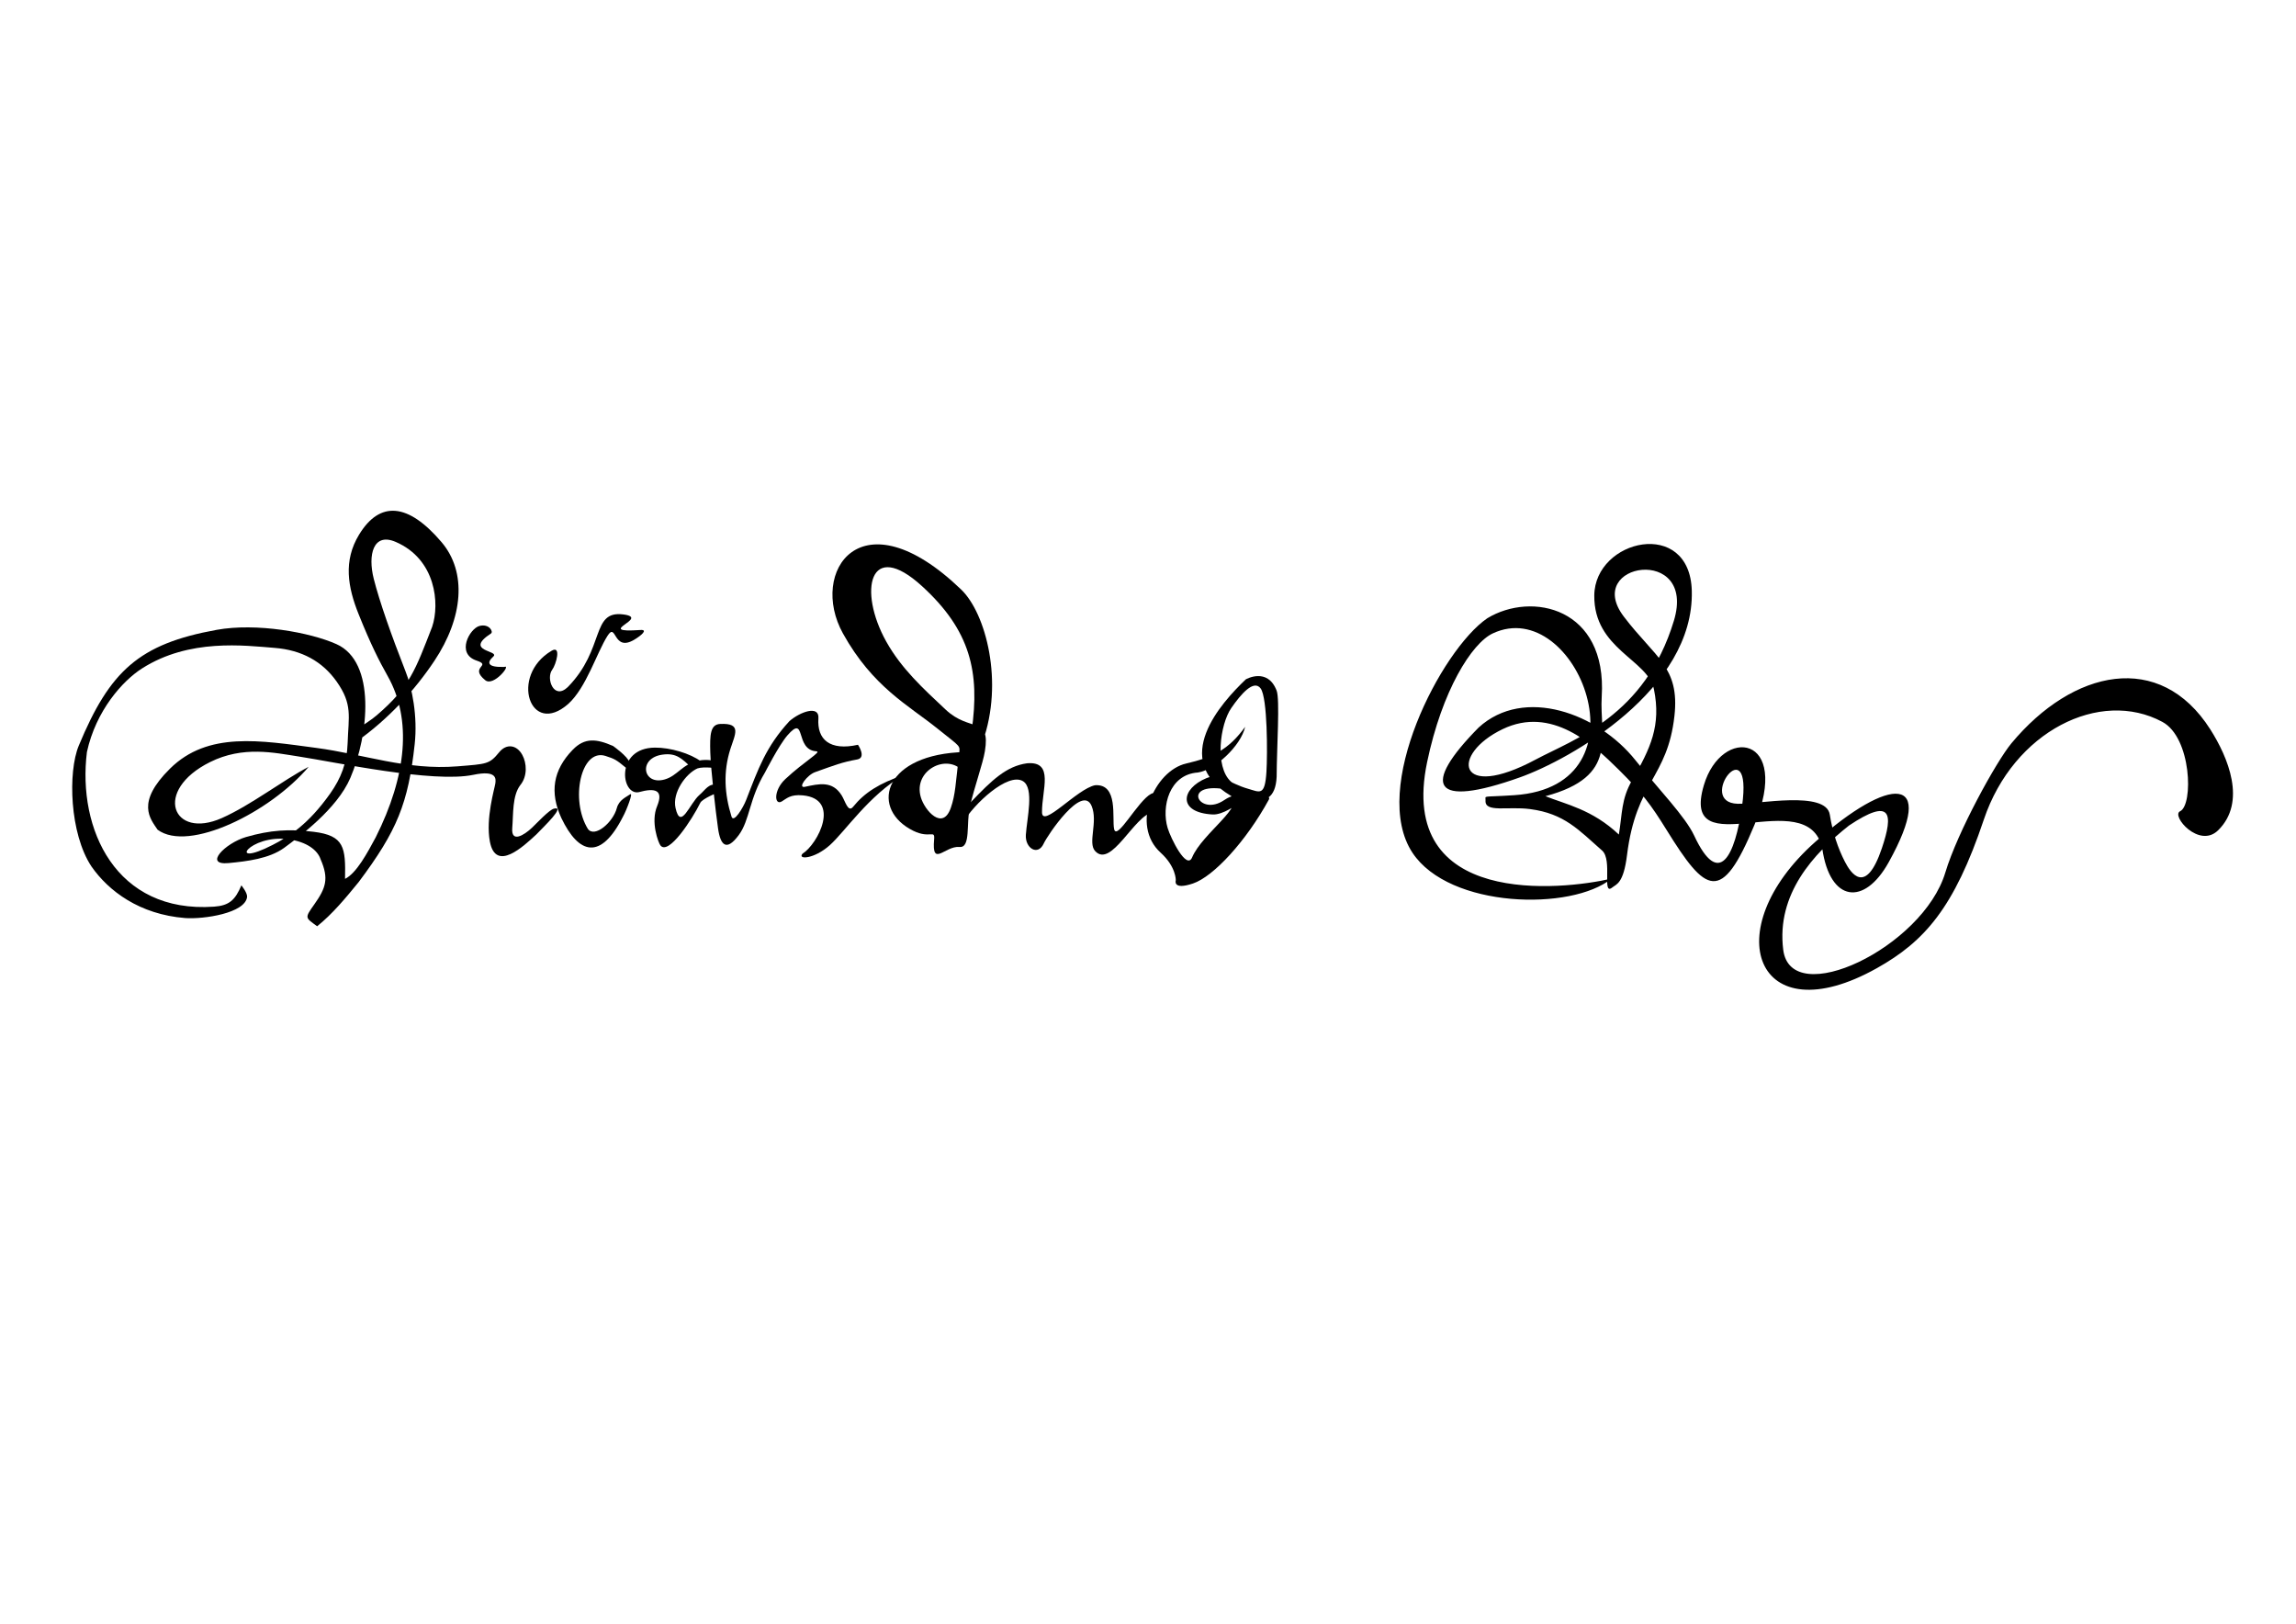 <?xml version="1.0" encoding="UTF-8" standalone="no"?>
<!-- Created with Inkscape (http://www.inkscape.org/) -->

<svg
   xmlns:dc="http://purl.org/dc/elements/1.1/"
   xmlns:cc="http://creativecommons.org/ns#"
   xmlns:rdf="http://www.w3.org/1999/02/22-rdf-syntax-ns#"
   xmlns:svg="http://www.w3.org/2000/svg"
   xmlns="http://www.w3.org/2000/svg"
   xmlns:sodipodi="http://sodipodi.sourceforge.net/DTD/sodipodi-0.dtd"
   xmlns:inkscape="http://www.inkscape.org/namespaces/inkscape"
   width="1052.362"
   height="744.094"
   id="svg2"
   version="1.1"
   inkscape:version="0.48.1 "
   sodipodi:docname="Aláírás 2.svg">
  <defs
     id="defs4" />
  <sodipodi:namedview
     id="base"
     pagecolor="#ffffff"
     bordercolor="#666666"
     borderopacity="1.0"
     inkscape:pageopacity="0.0"
     inkscape:pageshadow="2"
     inkscape:zoom="1.0985986"
     inkscape:cx="370.46163"
     inkscape:cy="354.37013"
     inkscape:document-units="px"
     inkscape:current-layer="layer1"
     showgrid="false"
     inkscape:window-width="1280"
     inkscape:window-height="774"
     inkscape:window-x="-4"
     inkscape:window-y="-4"
     inkscape:window-maximized="1" />
  <g
     inkscape:label="Layer 1"
     inkscape:groupmode="layer"
     id="layer1"
     transform="translate(0,-308.268)">
    <g
       id="g3762">
      <path
         sodipodi:nodetypes="ccscssssssscsccscsscccsssssccscscssssccc"
         transform="translate(0,308.268)"
         inkscape:connector-curvature="0"
         id="path3024"
         d="m 113.259,410.978 c 0.099,-1.953 -2.623,-5.246 -2.623,-5.246 -2.85,6.745 -5.572,9.269 -12.526,9.76 -45.083,3.181 -62.675,-35.599 -58.27,-70.873 4.141,-18.997 16.35,-32.619 25.253,-38.294 21.696,-13.832 46.975,-10.495 60.738,-9.422 12.464,0.973 21.952,6.222 28.445,15.403 7.445,10.528 5.458,15.913 5.06,28.236 -0.294,9.095 -3.018,16.103 -8.08,23.229 -9.996,14.07 -18.765,19.568 -26.243,23.409 -21.624,11.108 -10.691,-5.095 7.338,-2.549 8.242,1.164 13.229,4.933 14.624,9.226 3.849,8.823 2.371,13.092 -2.84,20.479 -4.571,6.479 -4.335,6.061 1.229,10.142 7.123,-5.732 13.167,-13.071 19.054,-20.283 17.597,-23.501 22.683,-36.012 25.651,-63.144 1.398,-12.787 -1.164,-25.913 -4.228,-33.461 -6.444,-16.452 -11.896,-31.901 -14.534,-42.336 -2.794,-11.051 -0.22,-21.317 9.993,-16.946 18.542,7.936 20.315,28.382 16.797,38.872 -7.755,19.919 -10.242,27.6 -25.449,40.635 -5.402,4.687 -10.678,5.49 -9.226,12.023 14.423,-10.131 26.779,-23.598 35.724,-37.059 13.104,-19.717 15.001,-40.518 3.21,-54.365 -15.238,-17.896 -28.218,-19.093 -37.772,-3.411 -7.338,12.043 -5.16,24.133 -0.217,36.444 5.593,13.93 9.363,21.336 13.379,28.476 11.13,19.783 8.636,45.597 -5.554,73.826 -3.761,6.995 -8.804,16.461 -14.047,19.001 0.298,-14.381 -0.285,-19.839 -14.376,-21.565 -11.2,-1.373 -19.855,-0.817 -31.04,2.406 -9.566,2.832 -19.609,13.047 -7.931,11.926 8.506,-0.816 18.501,-2.018 25.343,-6.904 6.805,-5.034 24.28,-17.76 30.425,-32.089 8.529,-19.888 11.846,-53.176 -6.311,-61.322 -12.093,-5.426 -36.706,-9.88 -54.989,-6.559 -35.554,6.457 -48.915,18.781 -63.159,53.055 -5.014,12.065 -4.213,40.247 5.808,55.368 7.848,11.265 22.023,21.998 42.982,23.651 8.368,0.596 27.559,-2.187 28.364,-9.738 z"
         style="fill:#000000;stroke:none;stroke-width:1px;stroke-linecap:butt;stroke-linejoin:miter;stroke-opacity:1;fill-opacity:1" />
      <path
         sodipodi:nodetypes="csssszscssscssssscc"
         transform="translate(0,308.268)"
         inkscape:connector-curvature="0"
         id="path3794"
         d="m 141.469,351.415 c -12.162,6.366 -26.27,17.459 -39.768,23.47 -22.587,10.059 -31.801,-12.52 -5.433,-25.643 15.142,-7.535 29.376,-4.286 40.593,-2.57 16.868,2.58 61.638,12.271 80.088,8.407 10.808,-2.264 10.387,1.785 10.08,3.989 -0.306,2.204 -4.509,15.966 -2.496,26.593 2.707,14.288 15.542,2.041 21.324,-3.285 3.832,-3.991 13.483,-13.134 8.012,-11.79 -2.13,0.523 -7.858,6.674 -10.01,8.717 -3.731,3.541 -9.632,7.094 -9.066,0.154 0.529,-6.484 -0.029,-14.792 3.688,-19.669 3.375,-4.112 2.955,-10.121 0.922,-13.83 -2.551,-4.654 -7.256,-5.336 -10.603,-1.229 -4.503,5.525 -5.646,5.367 -19.054,6.454 -23.442,1.9 -42.823,-5.534 -64.845,-8.451 -25.564,-3.387 -49.605,-7.682 -66.996,9.527 -15.762,15.596 -9.057,22.885 -5.685,27.966 14.301,10.63 51.724,-8.096 69.248,-28.809 z"
         style="fill:#000000;fill-opacity:1;stroke:none" />
      <path
         sodipodi:nodetypes="scscccscsss"
         inkscape:connector-curvature="0"
         id="path3796"
         d="m 288.588,657.727 c -0.866,-2.871 -7.606,-7.606 -7.606,-7.606 -7.596,-3.315 -12.986,-3.912 -18.471,1.738 -9.076,9.349 -10.619,19.534 -5.215,31.293 7.962,16.608 17.975,19.6 28.25,-0.652 1.548,-2.744 4.921,-11.442 3.26,-10.214 -1.661,1.229 -5.073,2.463 -6.085,6.302 -1.714,6.508 -10.138,13.803 -13.256,9.562 -8.235,-13.315 -3.207,-37.01 8.04,-33.466 4.376,1.379 5.124,1.93 9.127,5.215 1.636,1.342 2.399,-0.704 1.956,-2.173 z"
         style="fill:#000000;fill-opacity:1;stroke:none" />
      <path
         sodipodi:nodetypes="csccscccsscccssscc"
         transform="translate(0,308.268)"
         inkscape:connector-curvature="0"
         id="path2986"
         d="m 321.478,349.066 c -5.007,-3.804 -14.284,-6.522 -21.324,-6.456 -18.183,0.17 -15.552,21.985 -7.405,20.422 7.668,-2.118 11.432,-0.949 8.462,6.334 -3.116,7.331 0.568,16.81 1.451,18.002 3.675,4.964 14.683,-12.046 18.319,-19.465 0.942,-1.902 8.126,-4.792 8.126,-4.792 l -0.393,-3.529 c -4,-0.623 -5.313,2.316 -8.088,4.683 -4.495,3.833 -8.64,16.563 -10.997,6.018 -1.581,-7.074 4.743,-15.789 10.049,-18.138 3.039,-1.021 9.617,0.032 9.617,0.032 l -0.98,-3.206 c 0,0 -3.8,-1.364 -8.326,-0.342 -7.497,1.692 -9.392,6.874 -15.338,8.572 -10.034,2.865 -12.291,-9.785 -1.058,-11.371 6.498,-0.918 8.929,1.853 13.546,6.114 2.872,-1.087 6.804,0.831 4.341,-2.877 z"
         style="fill:#000000;fill-opacity:1;stroke:none" />
      <path
         sodipodi:nodetypes="sssssssssscscssscscscssss"
         transform="translate(0,308.268)"
         inkscape:connector-curvature="0"
         id="path3758"
         d="m 330.048,331.768 c -4.489,0.224 -4.731,4.974 -4.488,13.09 0.243,8.116 2.465,27.051 3.553,34.781 1.097,7.799 3.877,10.698 9.537,2.992 5.049,-6.874 4.738,-16.649 11.968,-28.61 0,0 6.449,-12.615 10.285,-17.017 8.818,-10.116 3.192,6.675 13.277,7.293 2.609,0.16 -5.367,4.479 -14.212,12.716 -5.545,5.164 -5.044,12.232 -1.683,10.285 2.237,-1.296 3.906,-3.373 9.724,-2.805 17.552,1.714 6.87,22.309 -0.187,26.74 -2.423,2.751 5.269,2.565 12.529,-3.927 7.039,-6.294 17.807,-22.752 33.846,-32.163 -11.226,3.873 -17.883,8.036 -23.188,14.586 -2.309,2.852 -3.579,-2.59 -5.236,-5.236 -4.259,-6.803 -10.314,-5.311 -16.83,-3.927 -3.627,0.77 1.073,-5.495 4.675,-6.732 8.886,-3.155 12.191,-4.524 19.261,-5.797 4.405,-0.793 0.374,-6.732 0.374,-6.732 -12.867,2.873 -18.853,-2.383 -18.139,-12.155 0.45,-6.152 -8.447,-2.913 -13.277,1.309 -10.839,11.784 -14.294,21.857 -19.822,36.09 -1.415,3.643 -5.745,10.843 -6.732,7.667 -3.246,-10.445 -3.814,-20.5 -0.561,-30.854 2.147,-6.835 5.516,-12.103 -4.675,-11.594 z"
         style="fill:#000000;stroke:none;stroke-width:1px;stroke-linecap:butt;stroke-linejoin:miter;stroke-opacity:1;fill-opacity:1" />
      <path
         sodipodi:nodetypes="scssssssssssssssssss"
         transform="translate(0,308.268)"
         inkscape:connector-curvature="0"
         id="path3760"
         d="m 441.372,353.498 c 3.136,3.727 4.496,-4.76 4.496,-4.76 0,0 1.391,-4.502 -6.876,-3.967 -34.944,2.26 -39.838,26.402 -20.363,35.966 7.675,3.769 9.94,-0.794 9.52,3.967 -1.15,13.047 4.992,2.805 11.636,3.438 5.26,0.501 2.988,-10.942 4.76,-18.512 2.251,-9.615 5.953,-19.713 6.876,-25.387 2.632,-16.181 -6.773,-8.522 -17.983,-19.041 -10.36,-9.721 -20.313,-18.798 -27.239,-31.205 -12.962,-23.223 -7.774,-47.443 16.396,-25.387 22.168,20.228 26.644,39.373 22.743,66.378 -0.91,6.3 2.915,10.9 5.025,5.025 9.829,-27.377 1.517,-58.943 -9.785,-69.816 -45.939,-44.192 -69.939,-8.209 -54.213,20.098 13.684,24.631 30.176,32.989 43.37,43.635 11.094,8.951 10.347,7.341 9.785,12.165 -1.525,13.084 -1.606,18.001 -3.702,24.065 -3.711,10.737 -11.951,1.302 -13.752,-4.76 -3.711,-12.491 12.164,-20.387 19.305,-11.9 z"
         style="fill:#000000;stroke:none;stroke-width:1px;stroke-linecap:butt;stroke-linejoin:miter;stroke-opacity:1;fill-opacity:1" />
      <path
         sodipodi:nodetypes="scscsscssssscs"
         transform="translate(0,308.268)"
         inkscape:connector-curvature="0"
         id="path3762"
         d="m 444.809,367.778 c 9.928,-10.427 16.52,-16.673 25.916,-17.983 12.661,-1.114 6.738,12.323 6.876,22.478 0.102,7.494 16.093,-10.793 24.33,-12.429 10.794,-0.706 7.662,15.142 8.727,20.098 1.206,5.617 10.89,-12.969 16.925,-16.132 4.706,-2.467 0.793,8.462 0.793,8.462 -8.488,1.362 -19.054,25.838 -26.445,17.718 -3.441,-3.78 1.421,-13.375 -1.587,-20.627 -4.275,-10.307 -20.245,13.434 -21.95,17.189 -2.661,5.864 -8.599,2.177 -8.198,-3.967 0.492,-7.536 3.936,-21.415 -1.322,-24.594 -6.889,-4.165 -22.547,10.435 -27.503,19.041 0,0 -1.135,-4.453 3.438,-9.256 z"
         style="fill:#000000;stroke:none;stroke-width:1px;stroke-linecap:butt;stroke-linejoin:miter;stroke-opacity:1;fill-opacity:1" />
      <path
         sodipodi:nodetypes="zssccsz"
         transform="translate(0,308.268)"
         inkscape:connector-curvature="0"
         id="path3764"
         d="m 219.76,286.856 c -4.476,1.167 -10.883,12.691 -1.322,15.867 7.289,2.422 -3.634,2.808 3.967,8.991 3.824,3.111 12.153,-7.385 8.727,-6.082 -7.713,0.235 -8.156,-1.912 -5.025,-4.76 3.131,-2.848 -13.775,-2.25 -1.058,-10.578 1.186,-0.777 -0.813,-4.605 -5.289,-3.438 z"
         style="fill:#000000;stroke:none;stroke-width:1px;stroke-linecap:butt;stroke-linejoin:miter;stroke-opacity:1;fill-opacity:1" />
      <path
         sodipodi:nodetypes="sscsssscs"
         transform="translate(0,308.268)"
         inkscape:connector-curvature="0"
         id="path3766"
         d="m 252.817,298.227 c 4.596,-2.72 2.096,6.283 0.264,8.727 -2.895,3.864 0.698,14.067 7.14,7.934 17.282,-17.599 10.522,-35.169 25.387,-33.321 13.056,1.623 -14.164,8.668 7.934,7.14 3.549,-0.245 0.523,2.466 -2.909,4.496 -9.693,5.731 -8.033,-8.342 -12.165,-1.851 -4.979,7.822 -9.725,23.733 -17.983,31.205 -17.457,15.417 -27.068,-12.848 -7.669,-24.33 z"
         style="fill:#000000;stroke:none;stroke-width:1px;stroke-linecap:butt;stroke-linejoin:miter;stroke-opacity:1;fill-opacity:1" />
      <path
         sodipodi:nodetypes="csssszssszcssccssccscssc"
         transform="translate(0,308.268)"
         inkscape:connector-curvature="0"
         id="path3768"
         d="m 566.973,368.606 c 0,0 -6.397,4.895 -11.156,4.643 -16.139,-0.855 -14.611,-11.814 -2.792,-16.675 6.079,-2.5 10.381,2.431 18.983,4.881 5.421,1.544 7.752,3.584 8.455,-7.688 0.513,-8.224 0.51,-33.995 -2.645,-38.268 -3.155,-4.273 -9.061,2.59 -13.464,8.976 -5.246,7.608 -7.629,26.836 -0.238,33.641 4.103,3.777 19.125,5.264 17.495,8.254 -10.38,19.033 -25.365,35.337 -34.834,38.513 -9.469,3.176 -7.854,-1.496 -7.854,-1.496 0,0 0.173,-6.175 -6.951,-12.633 -13.947,-12.644 -2.844,-37.503 11.666,-40.848 12.378,-2.854 19.596,-6.467 27.075,-16.83 -2.029,8.929 -14.07,19.863 -21.692,20.944 -13.163,0.892 -16.759,15.742 -13.838,25.431 1.455,4.827 8.703,19.45 11.22,13.464 4.651,-11.063 24.821,-23.835 17.695,-28.269 -27.853,-16.536 -4.545,-42.413 6.924,-53.326 0,0 9.92,-5.69 14.11,5.161 1.569,4.064 0.067,26 0.011,39.476 -0.917,20.186 -20.602,5.93 -25.964,5.388 -17.242,-1.745 -9.166,12.746 1.809,5.391 7.802,-5.229 5.984,1.87 5.984,1.87 z"
         style="fill:#000000;stroke:none;stroke-width:1px;stroke-linecap:butt;stroke-linejoin:miter;stroke-opacity:1;fill-opacity:1" />
      <path
         sodipodi:nodetypes="sssssssssssssssssscsssssssssssccssssssscsssssccscs"
         transform="translate(0,308.268)"
         inkscape:connector-curvature="0"
         id="path3774"
         d="m 738.635,402.639 c -22.819,5.31 -98.468,13.395 -84.522,-53.377 6.85,-32.796 20.422,-54.462 30.104,-58.997 38.368,-17.974 73.038,69.918 9.904,74.14 -15.453,1.033 -13.067,-0.072 -13.237,2.435 -0.388,5.714 10.125,2.59 20.421,3.94 15.78,2.068 22.324,9.611 33.008,18.996 4.918,4.32 -0.227,20.895 4.662,16.925 1.892,-1.536 5.138,-1.75 6.758,-14.803 4.2,-33.847 18.572,-35.32 21.744,-63.84 2.501,-22.488 -8.923,-26.674 -23.218,-45.51 -18.823,-24.803 33.539,-32.938 22.957,1.94 -13.27,43.737 -45.865,54.241 -63.344,63.591 -36.187,19.359 -39.246,-2.349 -15.16,-13.929 22.401,-10.77 41.385,6.82 53.403,18.747 10.561,10.482 14.627,15.934 21.744,27.415 18.015,29.061 25.119,34.319 40.282,-2.279 17.203,-41.521 -15.082,-45.525 -23.183,-18.195 -11.299,38.118 47.785,-1.617 54.272,29.041 3.556,24.586 19.234,26.479 30.45,6.262 22.653,-40.832 0.43,-39.596 -33.708,-9.281 -45.406,40.32 -27.247,88.971 28.316,57.805 21.797,-12.227 35.371,-27.515 48.993,-68.067 13.616,-40.534 53.304,-60.151 81.843,-44.775 13.379,7.208 14.266,38.059 8.115,40.957 -4.268,2.011 8.732,17.252 17.43,8.723 13.218,-12.96 4.524,-33.515 -3.583,-46.253 -23.101,-36.293 -63.002,-27.491 -91.166,6.391 -6.89,8.289 -24.687,40.554 -30.281,59.198 -10.306,34.348 -70.801,63.245 -74.302,35.4 -3.206,-25.499 13.846,-44.038 30.131,-56.91 19.496,-13.026 20.462,-5.537 15.077,10.406 -7.413,21.95 -14.281,11.315 -16.934,6.176 -3.107,-6.019 -5.67,-13.458 -6.919,-21.565 -1.733,-11.249 -33.118,-4.734 -42.222,-5.001 -19.366,-0.568 7.087,-35.438 2.004,1.009 -3.23,23.162 -10.619,37.84 -21.93,13.612 -4.135,-8.857 -16.02,-20.871 -26.954,-34.599 -17.106,-21.477 -51.054,-33.966 -71.848,-14.968 -26.328,26.637 -21.557,37.282 19.006,22.808 22.969,-8.196 79.851,-40.222 78.686,-85.436 -0.866,-33.632 -44.445,-23.753 -44.696,2.109 -0.238,24.562 24.579,29.347 27.345,42.992 3.371,16.631 -1.563,27.068 -9.985,41.635 -5.074,8.776 -4.483,15.281 -6.093,24.936 -12.232,-11.548 -24.405,-13.864 -33.664,-17.578 34.035,-9.063 24.676,-27.535 25.805,-45.618 2.547,-40.783 -32.026,-48.327 -52.463,-35.912 -21.147,14.518 -53.85,77.98 -34.251,107.492 16.97,25.553 72.992,26.697 91.202,11.811 z"
         style="fill:#000000;stroke:none;stroke-width:1px;stroke-linecap:butt;stroke-linejoin:miter;stroke-opacity:1;fill-opacity:1" />
    </g>
  </g>
</svg>
